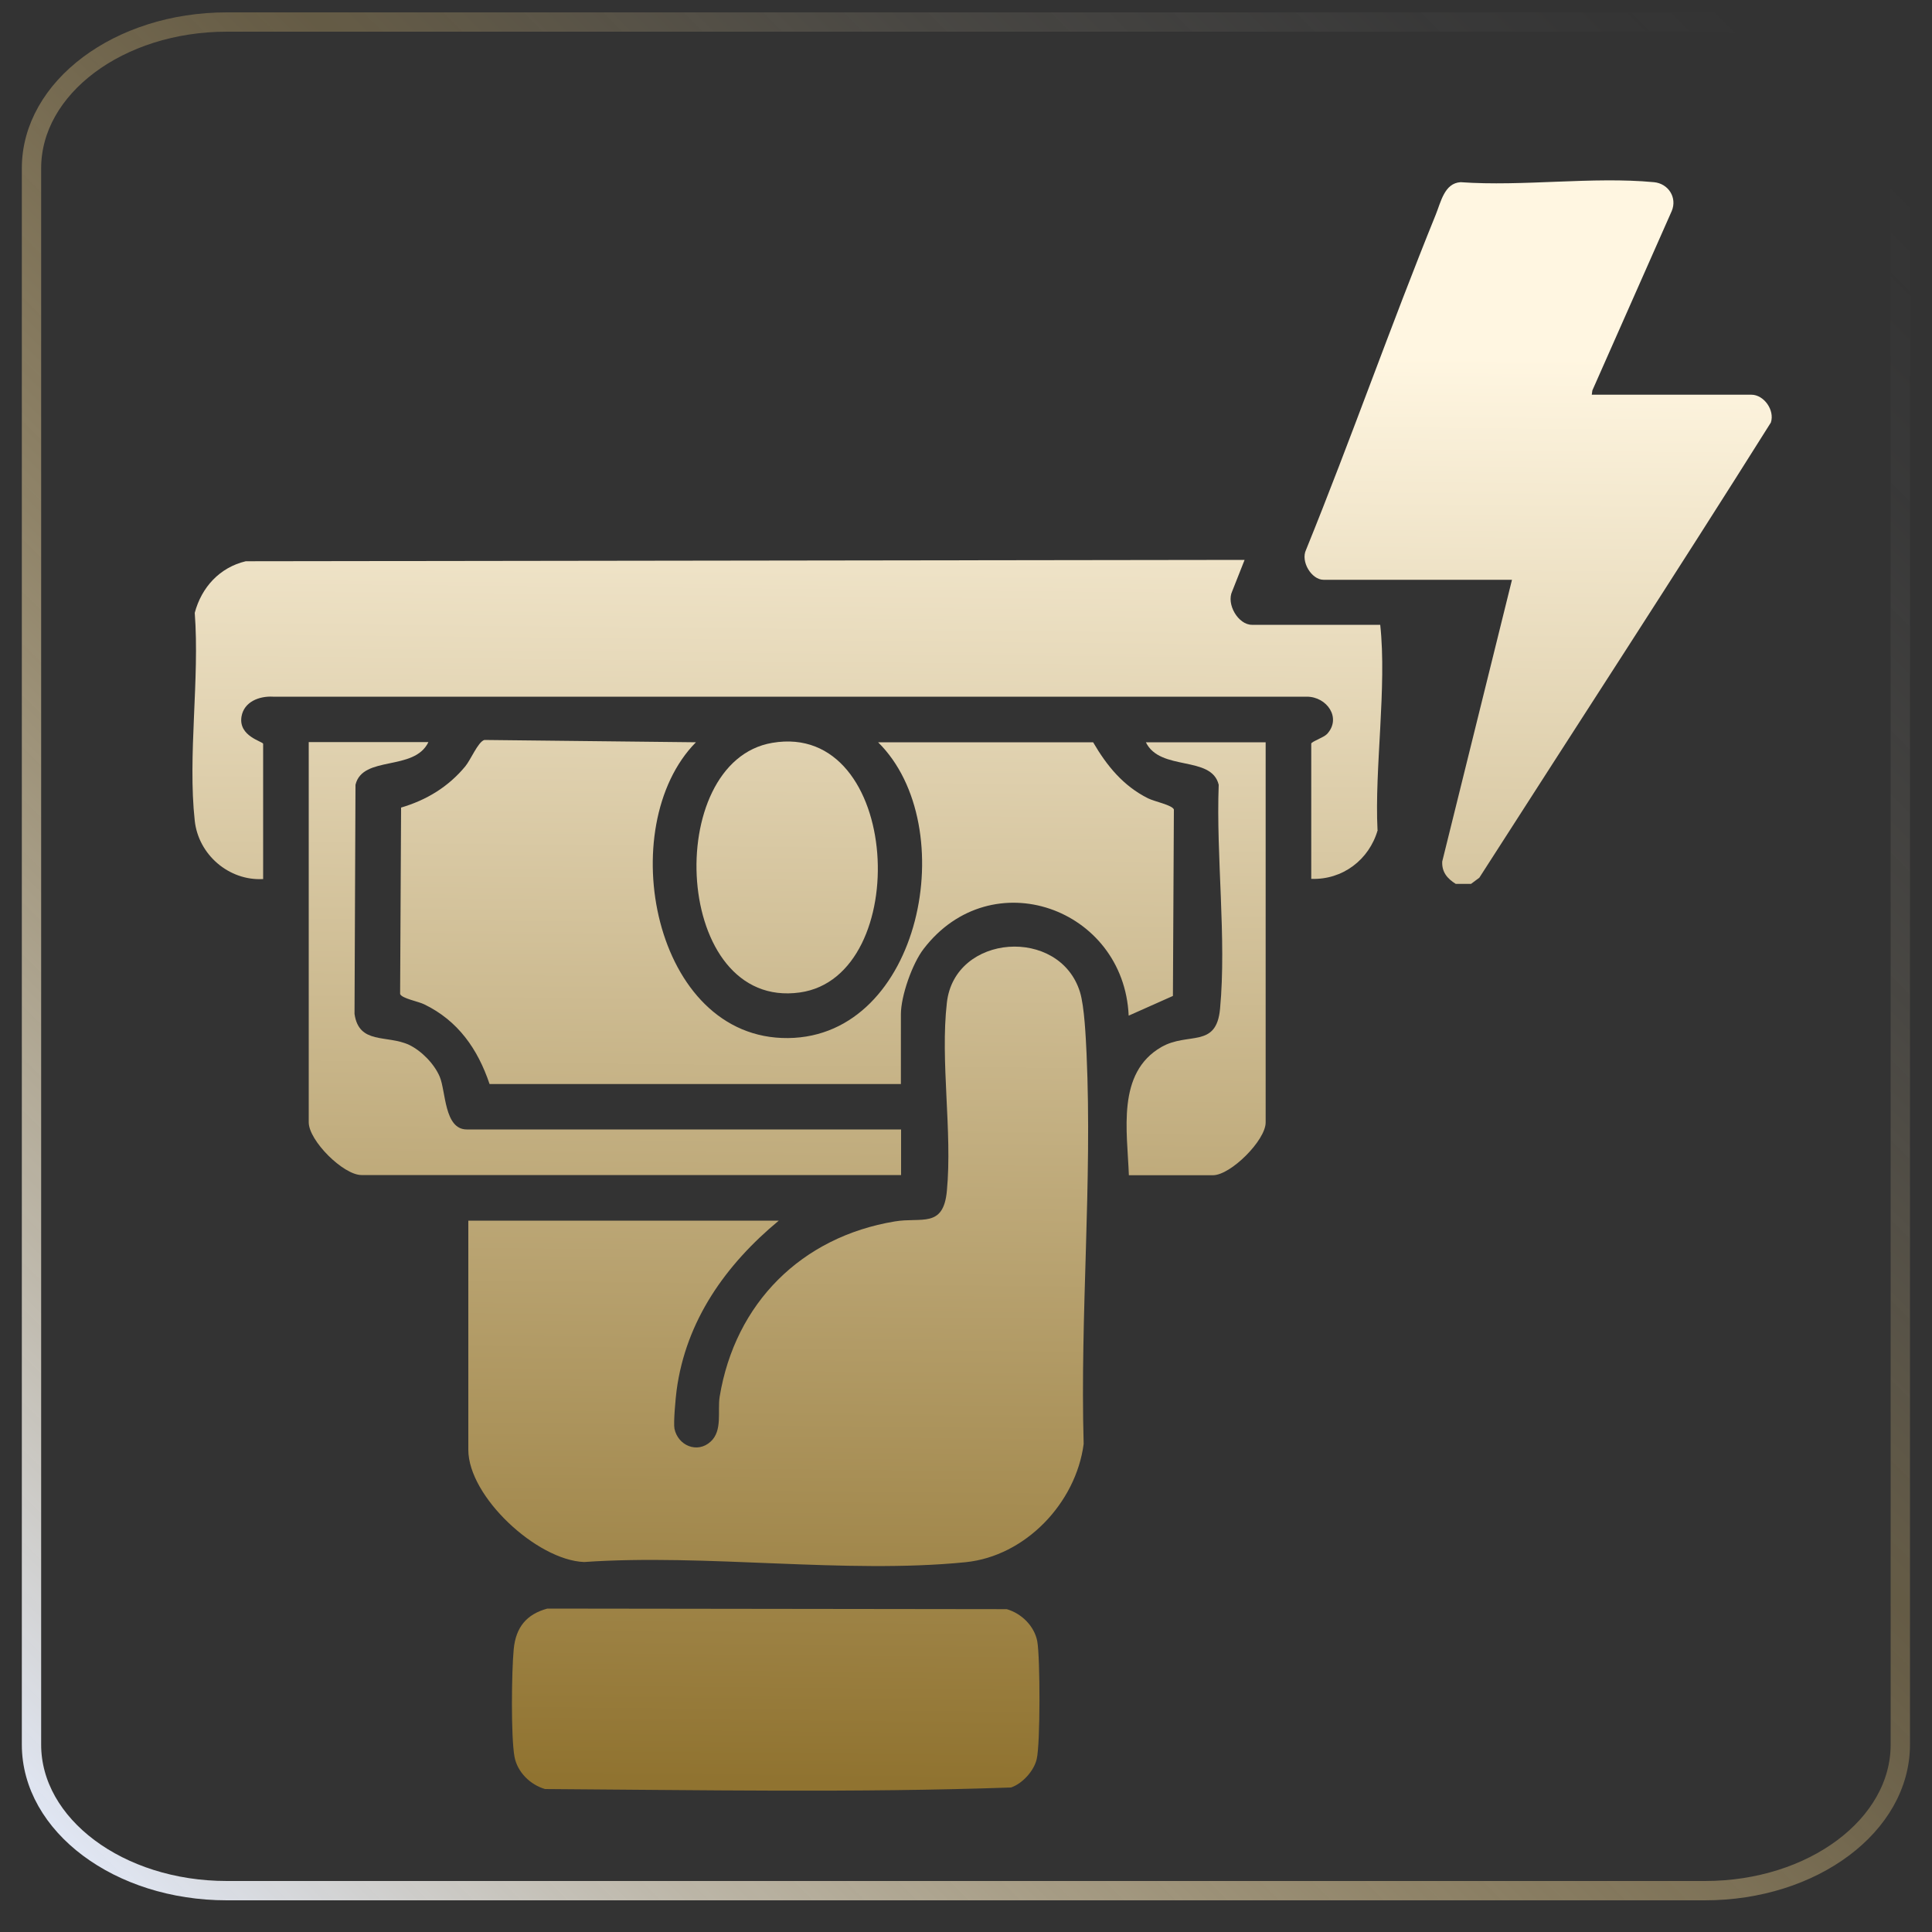 <?xml version="1.0" encoding="UTF-8"?>
<svg id="Layer_1" data-name="Layer 1" xmlns="http://www.w3.org/2000/svg" xmlns:xlink="http://www.w3.org/1999/xlink" viewBox="0 0 100 100">
  <rect x="0" y="0" width="100" height="100" fill="#333333" stroke="none"/>
  <defs>
    <style>
      .cls-1 {
        fill: url(#linear-gradient-2);
      }

      .cls-2 {
        fill: none;
        stroke: url(#linear-gradient);
        stroke-miterlimit: 10;
      }

      .cls-3 {
        fill: url(#linear-gradient-4);
      }

      .cls-4 {
        fill: url(#linear-gradient-3);
      }

      .cls-5 {
        fill: url(#linear-gradient-5);
      }

      .cls-6 {
        fill: url(#linear-gradient-8);
      }

      .cls-7 {
        fill: url(#linear-gradient-7);
      }

      .cls-8 {
        fill: url(#linear-gradient-9);
      }

      .cls-9 {
        fill: url(#linear-gradient-6);
      }
    </style>
    <linearGradient id="linear-gradient" x1="96.2" y1="3.31" x2="3.8" y2="95.71" gradientUnits="userSpaceOnUse">
      <stop offset=".02" stop-color="#f7f7f9" stop-opacity="0"/>
      <stop offset=".11" stop-color="#f7f2ea" stop-opacity=".03"/>
      <stop offset=".25" stop-color="#f7e6c1" stop-opacity=".11"/>
      <stop offset=".41" stop-color="#f7d380" stop-opacity=".25"/>
      <stop offset=".42" stop-color="#f8d27c" stop-opacity=".25"/>
      <stop offset=".49" stop-color="#f5d386" stop-opacity=".32"/>
      <stop offset=".64" stop-color="#f0d8a1" stop-opacity=".49"/>
      <stop offset=".84" stop-color="#e7dfcc" stop-opacity=".76"/>
      <stop offset="1" stop-color="#e0e6f3"/>
    </linearGradient>
    <linearGradient id="linear-gradient-2" x1="79.67" y1="18.52" x2="78.93" y2="92.53" gradientUnits="userSpaceOnUse">
      <stop offset="0" stop-color="#fff6e1"/>
      <stop offset="1" stop-color="#907330"/>
    </linearGradient>
    <linearGradient id="linear-gradient-3" x1="40.7" y1="18.13" x2="39.97" y2="92.14" xlink:href="#linear-gradient-2"/>
    <linearGradient id="linear-gradient-4" x1="40.95" y1="18.14" x2="40.22" y2="92.15" xlink:href="#linear-gradient-2"/>
    <linearGradient id="linear-gradient-5" x1="41.03" y1="18.14" x2="40.29" y2="92.15" xlink:href="#linear-gradient-2"/>
    <linearGradient id="linear-gradient-6" x1="40.84" y1="18.14" x2="40.11" y2="92.15" xlink:href="#linear-gradient-2"/>
    <linearGradient id="linear-gradient-7" x1="31.63" y1="18.04" x2="30.89" y2="92.05" xlink:href="#linear-gradient-2"/>
    <linearGradient id="linear-gradient-8" x1="41.01" y1="18.14" x2="40.27" y2="92.15" xlink:href="#linear-gradient-2"/>
    <linearGradient id="linear-gradient-9" x1="62.31" y1="18.35" x2="61.57" y2="92.36" xlink:href="#linear-gradient-2"/>
  </defs>
  <path class="cls-2" d="M11.74,1.14h76.51c5.59,0,10.11,3.39,10.11,7.56v81.6c0,4.18-4.53,7.56-10.11,7.56H11.74c-5.59,0-10.11-3.39-10.11-7.56V8.71C1.63,4.53,6.16,1.14,11.74,1.14Z"/>
  <g>
    <path class="cls-1" d="M75.35,45.75c-.44-.27-.73-.62-.7-1.16l3.61-14.58h-9.75c-.63,0-1.2-.95-.91-1.55,2.33-5.74,4.38-11.6,6.71-17.34.27-.66.45-1.64,1.29-1.69,3.22.23,6.84-.3,10.01,0,.74.07,1.21.79.92,1.49l-4.11,9.29-.03.22h8.26c.65,0,1.22.8,1.01,1.44-4.96,7.89-10.06,15.71-15.09,23.56l-.43.32h-.78Z"/>
    <g>
      <path class="cls-4" d="M24.24,63.18h16.07c-2.74,2.27-4.81,5.17-5.29,8.79-.05.38-.17,1.67-.11,1.98.18.87,1.18,1.3,1.87.67.63-.57.35-1.58.47-2.33.8-4.84,4.23-8.27,9.07-9.07,1.37-.23,2.51.37,2.69-1.58.29-3.07-.35-6.71,0-9.74.4-3.58,5.84-3.95,6.89-.55.23.75.3,2.35.34,3.19.3,6.68-.34,13.51-.15,20.2-.4,3.05-3.01,5.81-6.12,6.12-6.21.62-13.42-.45-19.74-.01-2.45-.1-5.99-3.39-5.99-5.81v-11.87Z"/>
      <path class="cls-3" d="M71.31,42.96c-.44,1.54-1.82,2.59-3.44,2.53v-7c0-.1.64-.31.82-.5.76-.83-.01-1.93-1.05-1.93H14.13c-.71-.04-1.5.26-1.63,1.03-.17,1.03,1.12,1.29,1.12,1.41v7c-1.77.1-3.35-1.26-3.54-3.02-.37-3.36.26-7.33,0-10.76.35-1.32,1.29-2.35,2.64-2.67l51.7-.07c-.21.54-.43,1.08-.64,1.62-.32.67.31,1.74,1.02,1.74h6.64c.35,3.21-.3,7.45-.14,10.62Z"/>
      <path class="cls-5" d="M25.34,56.11c-.61-1.81-1.63-3.28-3.39-4.13-.31-.15-1.15-.3-1.24-.53l.05-9.65c1.32-.39,2.44-1.07,3.32-2.13.29-.35.66-1.27.99-1.37l10.95.12c-4.3,4.36-2.22,15.38,4.77,15.31,6.9-.07,9.04-10.99,4.66-15.31h11.13c.71,1.22,1.56,2.26,2.84,2.9.34.17,1.26.35,1.34.58l-.05,9.65-2.29,1.02c-.25-5.57-7.1-8.03-10.61-3.46-.59.76-1.18,2.44-1.18,3.39v3.61h-21.3Z"/>
      <path class="cls-9" d="M28.33,83.26l23.78.03c.76.22,1.43.87,1.58,1.67.15.85.16,5.29-.03,6.09-.14.61-.74,1.27-1.33,1.47-8,.28-16.09.13-24.12.08-.76-.22-1.43-.87-1.58-1.67-.19-1.05-.15-4.43-.04-5.57s.67-1.81,1.74-2.1Z"/>
      <path class="cls-7" d="M22.17,38.42c-.74,1.52-3.4.66-3.77,2.2l-.05,11.86c.23,1.6,1.68,1.07,2.82,1.6.65.31,1.31.99,1.59,1.65.32.76.23,2.73,1.4,2.73h22.48v2.36h-27.93c-.94,0-2.73-1.78-2.73-2.73v-19.68h6.19Z"/>
      <path class="cls-6" d="M39.97,38.45c6.71-1.15,7.31,12.1,1.43,12.92-6.57.92-7.14-11.95-1.43-12.92Z"/>
      <path class="cls-8" d="M65.51,38.42v19.68c0,.92-1.81,2.73-2.73,2.73h-4.35c-.08-2.27-.65-5.3,1.69-6.64,1.39-.79,2.84.09,3.03-1.98.34-3.64-.21-7.88-.07-11.59-.37-1.54-3.03-.68-3.77-2.2h6.19Z"/>
    </g>
  </g>
</svg>